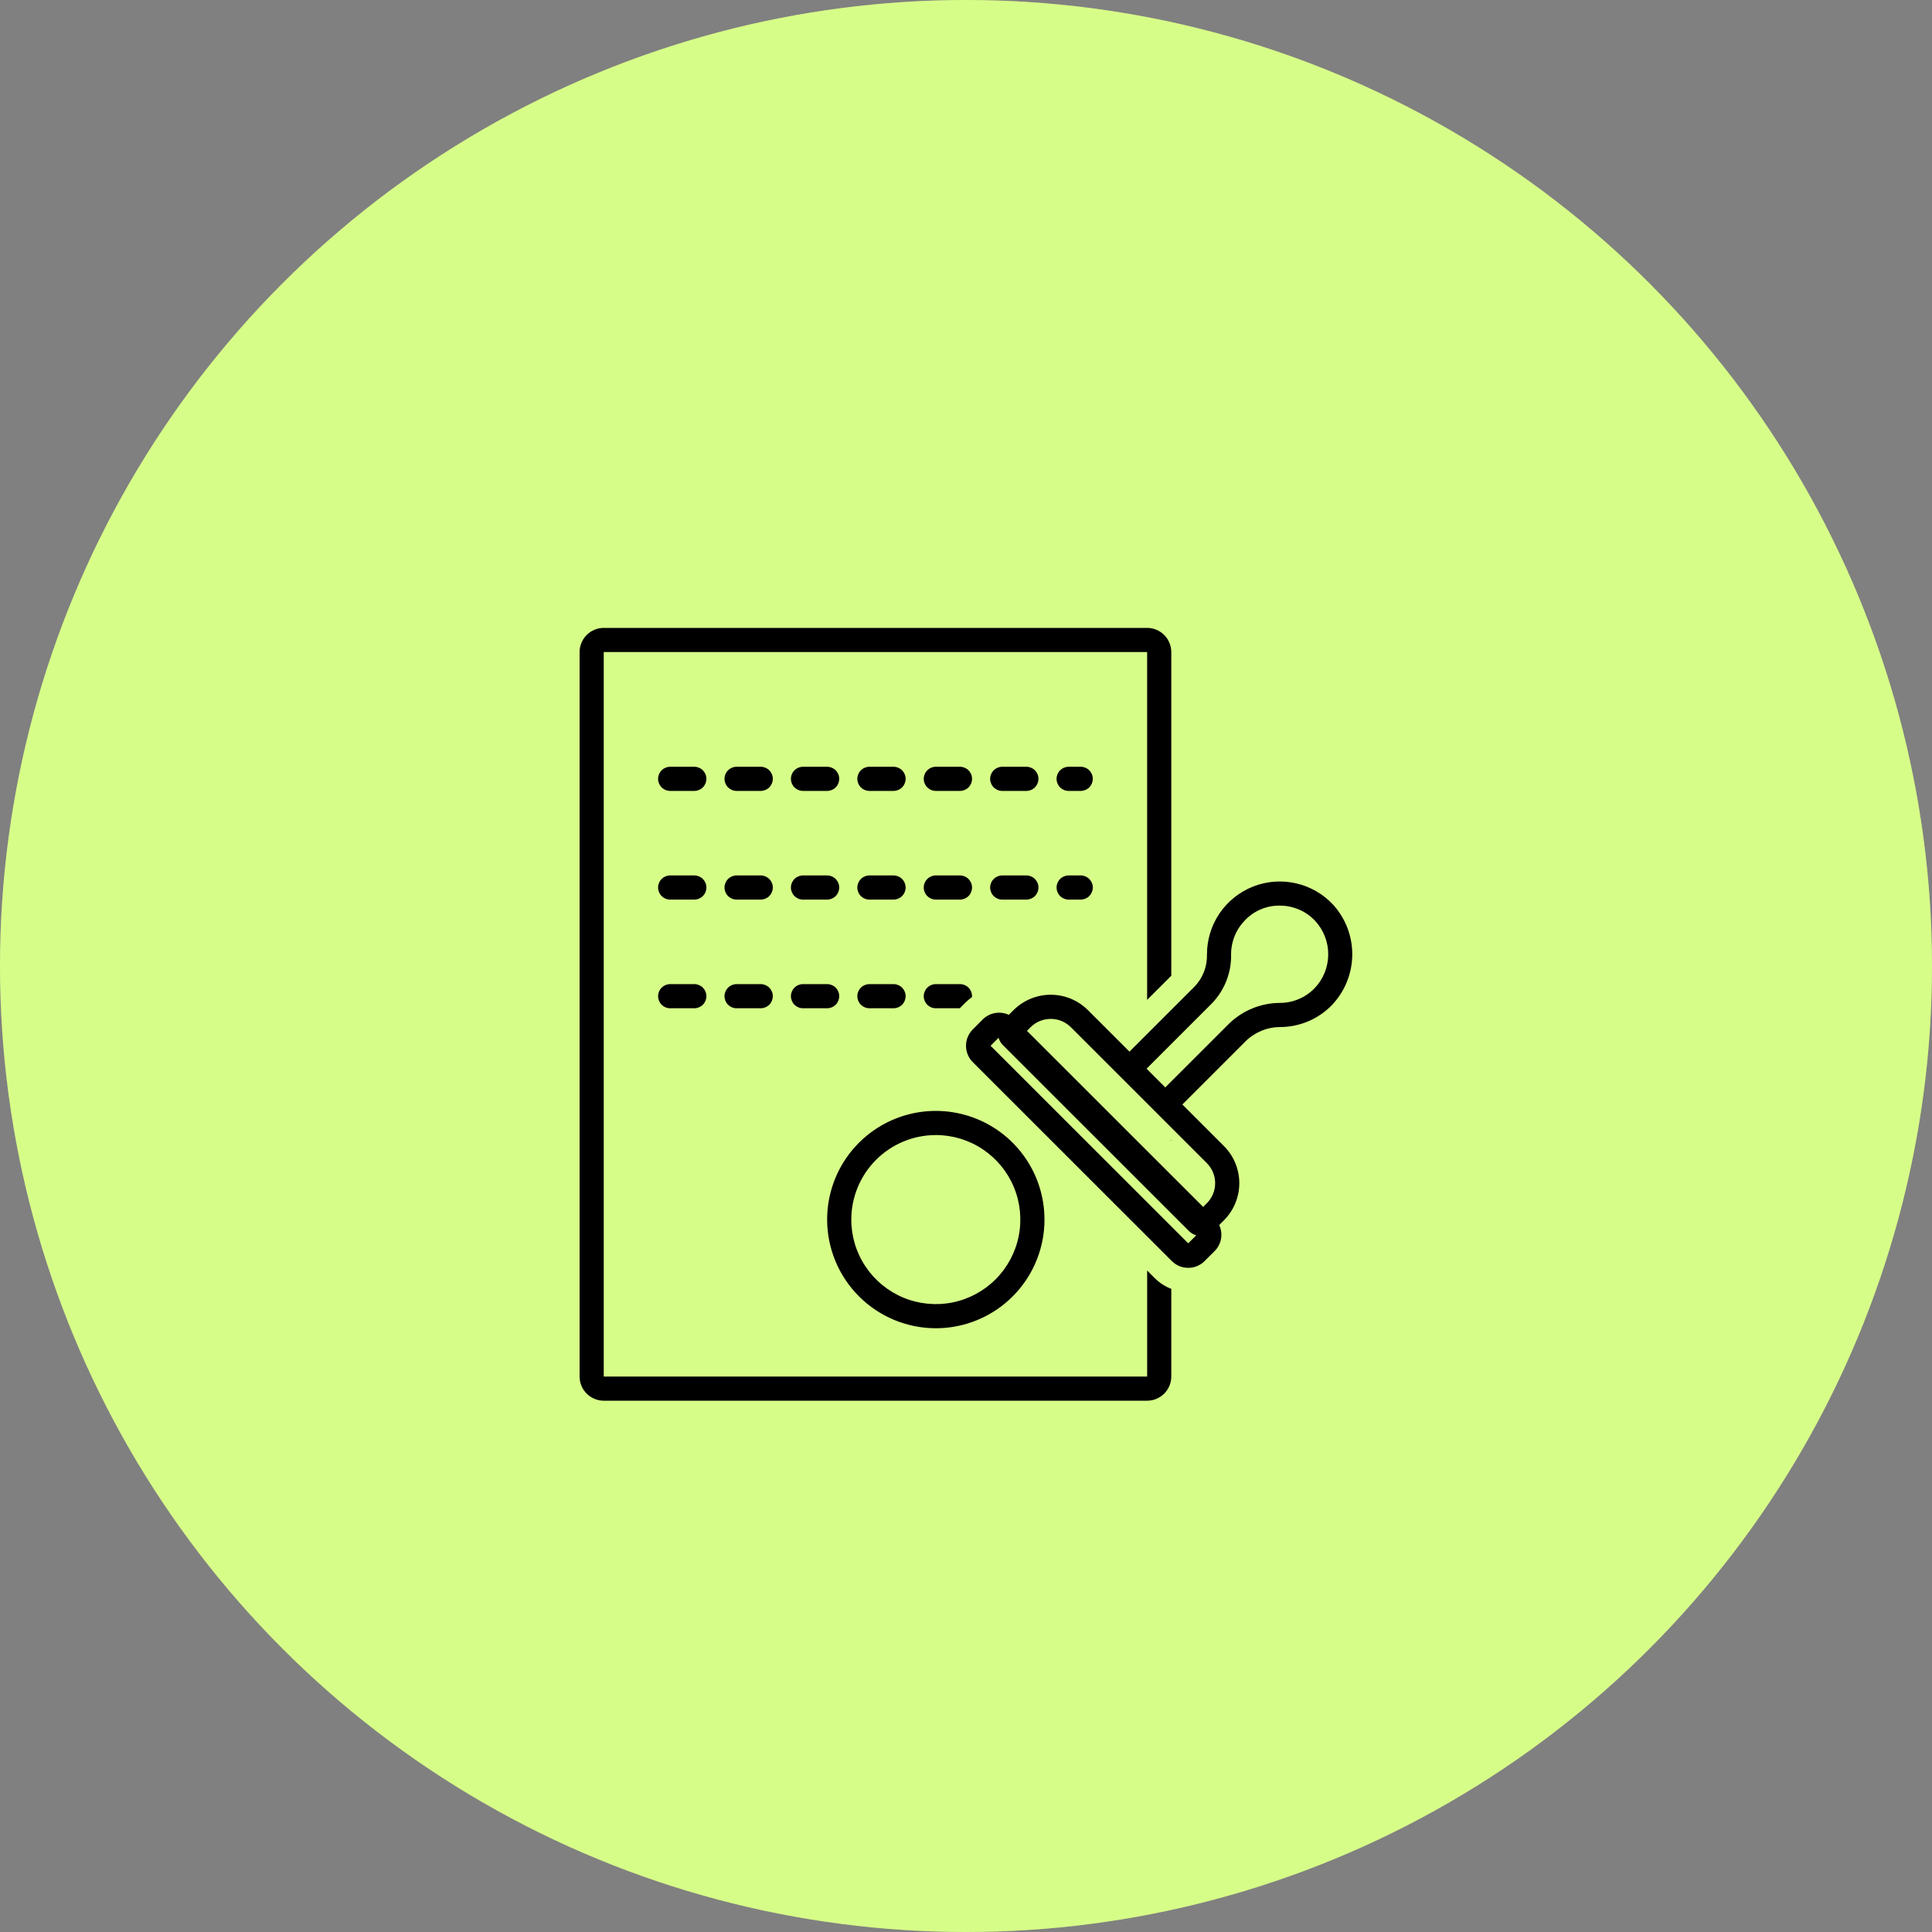 <svg width="80" height="80" viewBox="0 0 80 80" fill="none" xmlns="http://www.w3.org/2000/svg">
<rect x="0" y="0" width="80" height="80" fill="#808080" stroke="none"/>
<circle cx="40" cy="40" r="40" fill="#CDFD6B"/>
<circle cx="40" cy="40" r="40" fill="white" fill-opacity="0.2"/>
<g clip-path="url(#clip0_165_4)">
<path d="M28.75 31.75H27.75C27.617 31.75 27.49 31.803 27.396 31.896C27.303 31.99 27.25 32.117 27.25 32.25C27.25 32.383 27.303 32.51 27.396 32.604C27.49 32.697 27.617 32.75 27.75 32.75H28.75C28.883 32.75 29.01 32.697 29.104 32.604C29.197 32.51 29.25 32.383 29.25 32.25C29.25 32.117 29.197 31.99 29.104 31.896C29.01 31.803 28.883 31.75 28.75 31.75ZM31.5 31.75H30.5C30.367 31.75 30.24 31.803 30.146 31.896C30.053 31.99 30 32.117 30 32.25C30 32.383 30.053 32.51 30.146 32.604C30.24 32.697 30.367 32.75 30.5 32.75H31.5C31.633 32.75 31.76 32.697 31.854 32.604C31.947 32.51 32 32.383 32 32.25C32 32.117 31.947 31.99 31.854 31.896C31.76 31.803 31.633 31.75 31.5 31.75ZM33.25 32.75H34.25C34.383 32.75 34.51 32.697 34.604 32.604C34.697 32.51 34.75 32.383 34.75 32.25C34.75 32.117 34.697 31.99 34.604 31.896C34.51 31.803 34.383 31.75 34.25 31.75H33.25C33.117 31.75 32.99 31.803 32.896 31.896C32.803 31.99 32.75 32.117 32.75 32.25C32.75 32.383 32.803 32.51 32.896 32.604C32.99 32.697 33.117 32.75 33.25 32.75ZM44.25 32.75H44.75C44.883 32.75 45.01 32.697 45.104 32.604C45.197 32.51 45.25 32.383 45.25 32.25C45.25 32.117 45.197 31.99 45.104 31.896C45.01 31.803 44.883 31.75 44.75 31.75H44.25C44.117 31.75 43.99 31.803 43.896 31.896C43.803 31.99 43.75 32.117 43.75 32.25C43.75 32.383 43.803 32.51 43.896 32.604C43.99 32.697 44.117 32.75 44.25 32.75ZM36 32.75H37C37.133 32.75 37.26 32.697 37.354 32.604C37.447 32.51 37.5 32.383 37.5 32.25C37.5 32.117 37.447 31.99 37.354 31.896C37.26 31.803 37.133 31.75 37 31.75H36C35.867 31.75 35.74 31.803 35.646 31.896C35.553 31.99 35.5 32.117 35.5 32.25C35.5 32.383 35.553 32.51 35.646 32.604C35.74 32.697 35.867 32.75 36 32.75ZM38.75 32.75H39.75C39.883 32.75 40.01 32.697 40.104 32.604C40.197 32.51 40.25 32.383 40.25 32.25C40.25 32.117 40.197 31.99 40.104 31.896C40.01 31.803 39.883 31.75 39.75 31.75H38.75C38.617 31.75 38.49 31.803 38.396 31.896C38.303 31.99 38.25 32.117 38.25 32.25C38.25 32.383 38.303 32.51 38.396 32.604C38.49 32.697 38.617 32.75 38.75 32.75ZM41.5 32.75H42.5C42.633 32.75 42.76 32.697 42.854 32.604C42.947 32.51 43 32.383 43 32.25C43 32.117 42.947 31.99 42.854 31.896C42.76 31.803 42.633 31.75 42.5 31.75H41.5C41.367 31.75 41.24 31.803 41.146 31.896C41.053 31.99 41 32.117 41 32.25C41 32.383 41.053 32.51 41.146 32.604C41.24 32.697 41.367 32.75 41.5 32.75ZM33.25 37.25H34.25C34.383 37.25 34.51 37.197 34.604 37.104C34.697 37.01 34.75 36.883 34.75 36.75C34.75 36.617 34.697 36.49 34.604 36.396C34.51 36.303 34.383 36.25 34.25 36.25H33.25C33.117 36.25 32.99 36.303 32.896 36.396C32.803 36.49 32.75 36.617 32.75 36.75C32.75 36.883 32.803 37.01 32.896 37.104C32.99 37.197 33.117 37.25 33.25 37.25ZM44.25 37.25H44.75C44.883 37.25 45.01 37.197 45.104 37.104C45.197 37.01 45.25 36.883 45.25 36.75C45.25 36.617 45.197 36.49 45.104 36.396C45.01 36.303 44.883 36.25 44.75 36.25H44.25C44.117 36.25 43.99 36.303 43.896 36.396C43.803 36.49 43.75 36.617 43.75 36.75C43.75 36.883 43.803 37.01 43.896 37.104C43.99 37.197 44.117 37.25 44.25 37.25ZM38.75 37.25H39.75C39.883 37.25 40.01 37.197 40.104 37.104C40.197 37.01 40.25 36.883 40.25 36.75C40.25 36.617 40.197 36.49 40.104 36.396C40.01 36.303 39.883 36.25 39.75 36.25H38.75C38.617 36.25 38.49 36.303 38.396 36.396C38.303 36.49 38.25 36.617 38.25 36.75C38.25 36.883 38.303 37.01 38.396 37.104C38.49 37.197 38.617 37.25 38.75 37.25ZM31.5 36.25H30.5C30.367 36.25 30.24 36.303 30.146 36.396C30.053 36.49 30 36.617 30 36.75C30 36.883 30.053 37.01 30.146 37.104C30.24 37.197 30.367 37.25 30.5 37.25H31.5C31.633 37.25 31.76 37.197 31.854 37.104C31.947 37.01 32 36.883 32 36.75C32 36.617 31.947 36.49 31.854 36.396C31.76 36.303 31.633 36.25 31.5 36.25ZM28.75 36.25H27.75C27.617 36.25 27.49 36.303 27.396 36.396C27.303 36.49 27.25 36.617 27.25 36.75C27.25 36.883 27.303 37.01 27.396 37.104C27.49 37.197 27.617 37.25 27.75 37.25H28.75C28.883 37.25 29.01 37.197 29.104 37.104C29.197 37.01 29.25 36.883 29.25 36.75C29.25 36.617 29.197 36.49 29.104 36.396C29.01 36.303 28.883 36.25 28.75 36.25ZM41.5 37.25H42.5C42.633 37.25 42.76 37.197 42.854 37.104C42.947 37.01 43 36.883 43 36.75C43 36.617 42.947 36.49 42.854 36.396C42.76 36.303 42.633 36.25 42.5 36.25H41.5C41.367 36.25 41.24 36.303 41.146 36.396C41.053 36.49 41 36.617 41 36.75C41 36.883 41.053 37.01 41.146 37.104C41.24 37.197 41.367 37.25 41.5 37.25ZM36 37.25H37C37.133 37.25 37.26 37.197 37.354 37.104C37.447 37.01 37.5 36.883 37.5 36.75C37.5 36.617 37.447 36.49 37.354 36.396C37.26 36.303 37.133 36.25 37 36.25H36C35.867 36.25 35.74 36.303 35.646 36.396C35.553 36.49 35.5 36.617 35.5 36.75C35.5 36.883 35.553 37.01 35.646 37.104C35.74 37.197 35.867 37.25 36 37.25ZM31.5 40.75H30.5C30.367 40.75 30.24 40.803 30.146 40.896C30.053 40.99 30 41.117 30 41.25C30 41.383 30.053 41.51 30.146 41.604C30.24 41.697 30.367 41.75 30.5 41.75H31.5C31.633 41.75 31.76 41.697 31.854 41.604C31.947 41.51 32 41.383 32 41.25C32 41.117 31.947 40.99 31.854 40.896C31.76 40.803 31.633 40.75 31.5 40.75ZM28.75 40.75H27.75C27.617 40.75 27.49 40.803 27.396 40.896C27.303 40.99 27.25 41.117 27.25 41.25C27.25 41.383 27.303 41.51 27.396 41.604C27.49 41.697 27.617 41.75 27.75 41.75H28.75C28.883 41.75 29.01 41.697 29.104 41.604C29.197 41.51 29.25 41.383 29.25 41.25C29.25 41.117 29.197 40.99 29.104 40.896C29.01 40.803 28.883 40.75 28.75 40.75ZM33.25 41.75H34.25C34.383 41.75 34.51 41.697 34.604 41.604C34.697 41.51 34.75 41.383 34.75 41.25C34.75 41.117 34.697 40.99 34.604 40.896C34.51 40.803 34.383 40.75 34.25 40.75H33.25C33.117 40.75 32.99 40.803 32.896 40.896C32.803 40.99 32.75 41.117 32.75 41.25C32.75 41.383 32.803 41.51 32.896 41.604C32.99 41.697 33.117 41.75 33.25 41.75ZM36 41.75H37C37.133 41.75 37.26 41.697 37.354 41.604C37.447 41.51 37.5 41.383 37.5 41.25C37.5 41.117 37.447 40.99 37.354 40.896C37.26 40.803 37.133 40.75 37 40.75H36C35.867 40.75 35.74 40.803 35.646 40.896C35.553 40.99 35.5 41.117 35.5 41.25C35.5 41.383 35.553 41.51 35.646 41.604C35.74 41.697 35.867 41.75 36 41.75ZM38.75 41.75H39.742L39.989 41.504C40.068 41.425 40.154 41.354 40.246 41.29C40.247 41.277 40.25 41.264 40.25 41.25C40.25 41.117 40.197 40.99 40.103 40.897C40.01 40.803 39.883 40.75 39.75 40.75H38.75C38.617 40.75 38.49 40.803 38.396 40.896C38.303 40.99 38.25 41.117 38.25 41.25C38.25 41.383 38.303 41.51 38.396 41.604C38.49 41.697 38.617 41.75 38.75 41.75ZM48.5 47.211C48.49 47.212 48.48 47.212 48.47 47.213L48.5 47.244V47.211Z" fill="black"/>
<path d="M25 58H47.5C47.765 58 48.019 57.894 48.207 57.707C48.394 57.519 48.5 57.265 48.5 57V53.368C48.244 53.271 48.012 53.121 47.818 52.927L47.817 52.927L47.501 52.61L47.501 57H25V27H47.5L47.5 41.402L48.5 40.403V27C48.5 26.735 48.394 26.481 48.207 26.293C48.019 26.106 47.765 26 47.5 26H25C24.735 26 24.481 26.106 24.293 26.293C24.106 26.481 24 26.735 24 27V57C24 57.265 24.106 57.519 24.293 57.707C24.481 57.894 24.735 58 25 58Z" fill="black"/>
<path d="M48.524 52.22C48.704 52.399 48.948 52.499 49.202 52.499C49.456 52.499 49.699 52.399 49.879 52.219L50.294 51.805C50.433 51.667 50.526 51.489 50.56 51.296C50.594 51.103 50.567 50.904 50.484 50.727L50.679 50.531C50.881 50.329 51.042 50.089 51.151 49.825C51.26 49.561 51.317 49.278 51.317 48.993C51.317 48.707 51.26 48.424 51.151 48.16C51.042 47.896 50.881 47.656 50.679 47.454L48.959 45.734L51.597 43.097C51.984 42.727 52.5 42.523 53.035 42.528C53.433 42.523 53.826 42.439 54.191 42.282C54.555 42.124 54.885 41.895 55.161 41.608C55.687 41.051 55.984 40.317 55.994 39.551C56.004 38.785 55.725 38.044 55.213 37.474C54.801 37.027 54.264 36.714 53.672 36.578C53.079 36.441 52.459 36.486 51.893 36.708C51.327 36.93 50.841 37.318 50.499 37.82C50.157 38.323 49.976 38.918 49.978 39.526C49.984 39.77 49.942 40.013 49.854 40.241C49.766 40.469 49.633 40.677 49.464 40.853L46.769 43.546L45.048 41.826C44.639 41.419 44.086 41.19 43.509 41.19C42.932 41.19 42.379 41.419 41.97 41.826L41.773 42.022C41.596 41.94 41.398 41.914 41.205 41.948C41.012 41.981 40.834 42.073 40.695 42.211L40.281 42.626C40.192 42.715 40.121 42.82 40.073 42.937C40.025 43.053 40 43.177 40 43.303C40 43.429 40.025 43.554 40.073 43.67C40.121 43.786 40.192 43.892 40.281 43.981L48.524 52.22ZM50.171 41.56C50.434 41.291 50.641 40.972 50.779 40.622C50.918 40.272 50.985 39.898 50.977 39.522C50.976 39.256 51.027 38.993 51.129 38.747C51.23 38.501 51.38 38.278 51.568 38.09C51.758 37.895 51.986 37.741 52.239 37.64C52.492 37.538 52.763 37.491 53.035 37.501C53.307 37.505 53.575 37.566 53.824 37.678C54.072 37.79 54.294 37.951 54.477 38.152C54.819 38.533 55.006 39.028 54.999 39.539C54.992 40.051 54.794 40.541 54.442 40.913C54.258 41.104 54.037 41.258 53.794 41.363C53.55 41.469 53.287 41.525 53.021 41.528C52.225 41.526 51.461 41.835 50.89 42.39L48.251 45.027L47.477 44.253L50.171 41.56ZM44.341 42.533L46.415 44.606L46.416 44.607L47.898 46.088L47.898 46.089L49.972 48.162C50.081 48.271 50.168 48.4 50.227 48.543C50.286 48.685 50.317 48.838 50.317 48.993C50.317 49.147 50.286 49.3 50.227 49.443C50.168 49.585 50.081 49.715 49.972 49.824L49.82 49.976L42.525 42.686L42.677 42.533C42.898 42.313 43.197 42.19 43.509 42.19C43.821 42.19 44.12 42.313 44.341 42.533ZM41.349 42.972C41.382 43.086 41.442 43.19 41.525 43.274L49.232 50.976C49.316 51.059 49.42 51.119 49.534 51.151L49.202 51.483L41.018 43.303L41.349 42.972ZM38.75 55C39.64 55 40.51 54.736 41.25 54.242C41.99 53.747 42.567 53.044 42.907 52.222C43.248 51.4 43.337 50.495 43.163 49.622C42.99 48.749 42.561 47.947 41.932 47.318C41.303 46.689 40.501 46.26 39.628 46.087C38.755 45.913 37.85 46.002 37.028 46.343C36.206 46.683 35.503 47.26 35.008 48C34.514 48.74 34.25 49.61 34.25 50.5C34.251 51.693 34.726 52.837 35.569 53.68C36.413 54.524 37.557 54.999 38.75 55ZM38.75 47C39.442 47 40.119 47.205 40.694 47.59C41.27 47.974 41.719 48.521 41.984 49.161C42.248 49.8 42.318 50.504 42.183 51.183C42.048 51.862 41.714 52.485 41.225 52.975C40.735 53.464 40.112 53.798 39.433 53.933C38.754 54.068 38.05 53.998 37.411 53.734C36.771 53.469 36.224 53.02 35.84 52.444C35.455 51.869 35.25 51.192 35.25 50.5C35.251 49.572 35.62 48.682 36.276 48.026C36.932 47.37 37.822 47.001 38.75 47Z" fill="black"/>
</g>
<defs>
<clipPath id="clip0_165_4">
<rect width="32" height="32" fill="white" transform="translate(24 26)"/>
</clipPath>
</defs>
</svg>
